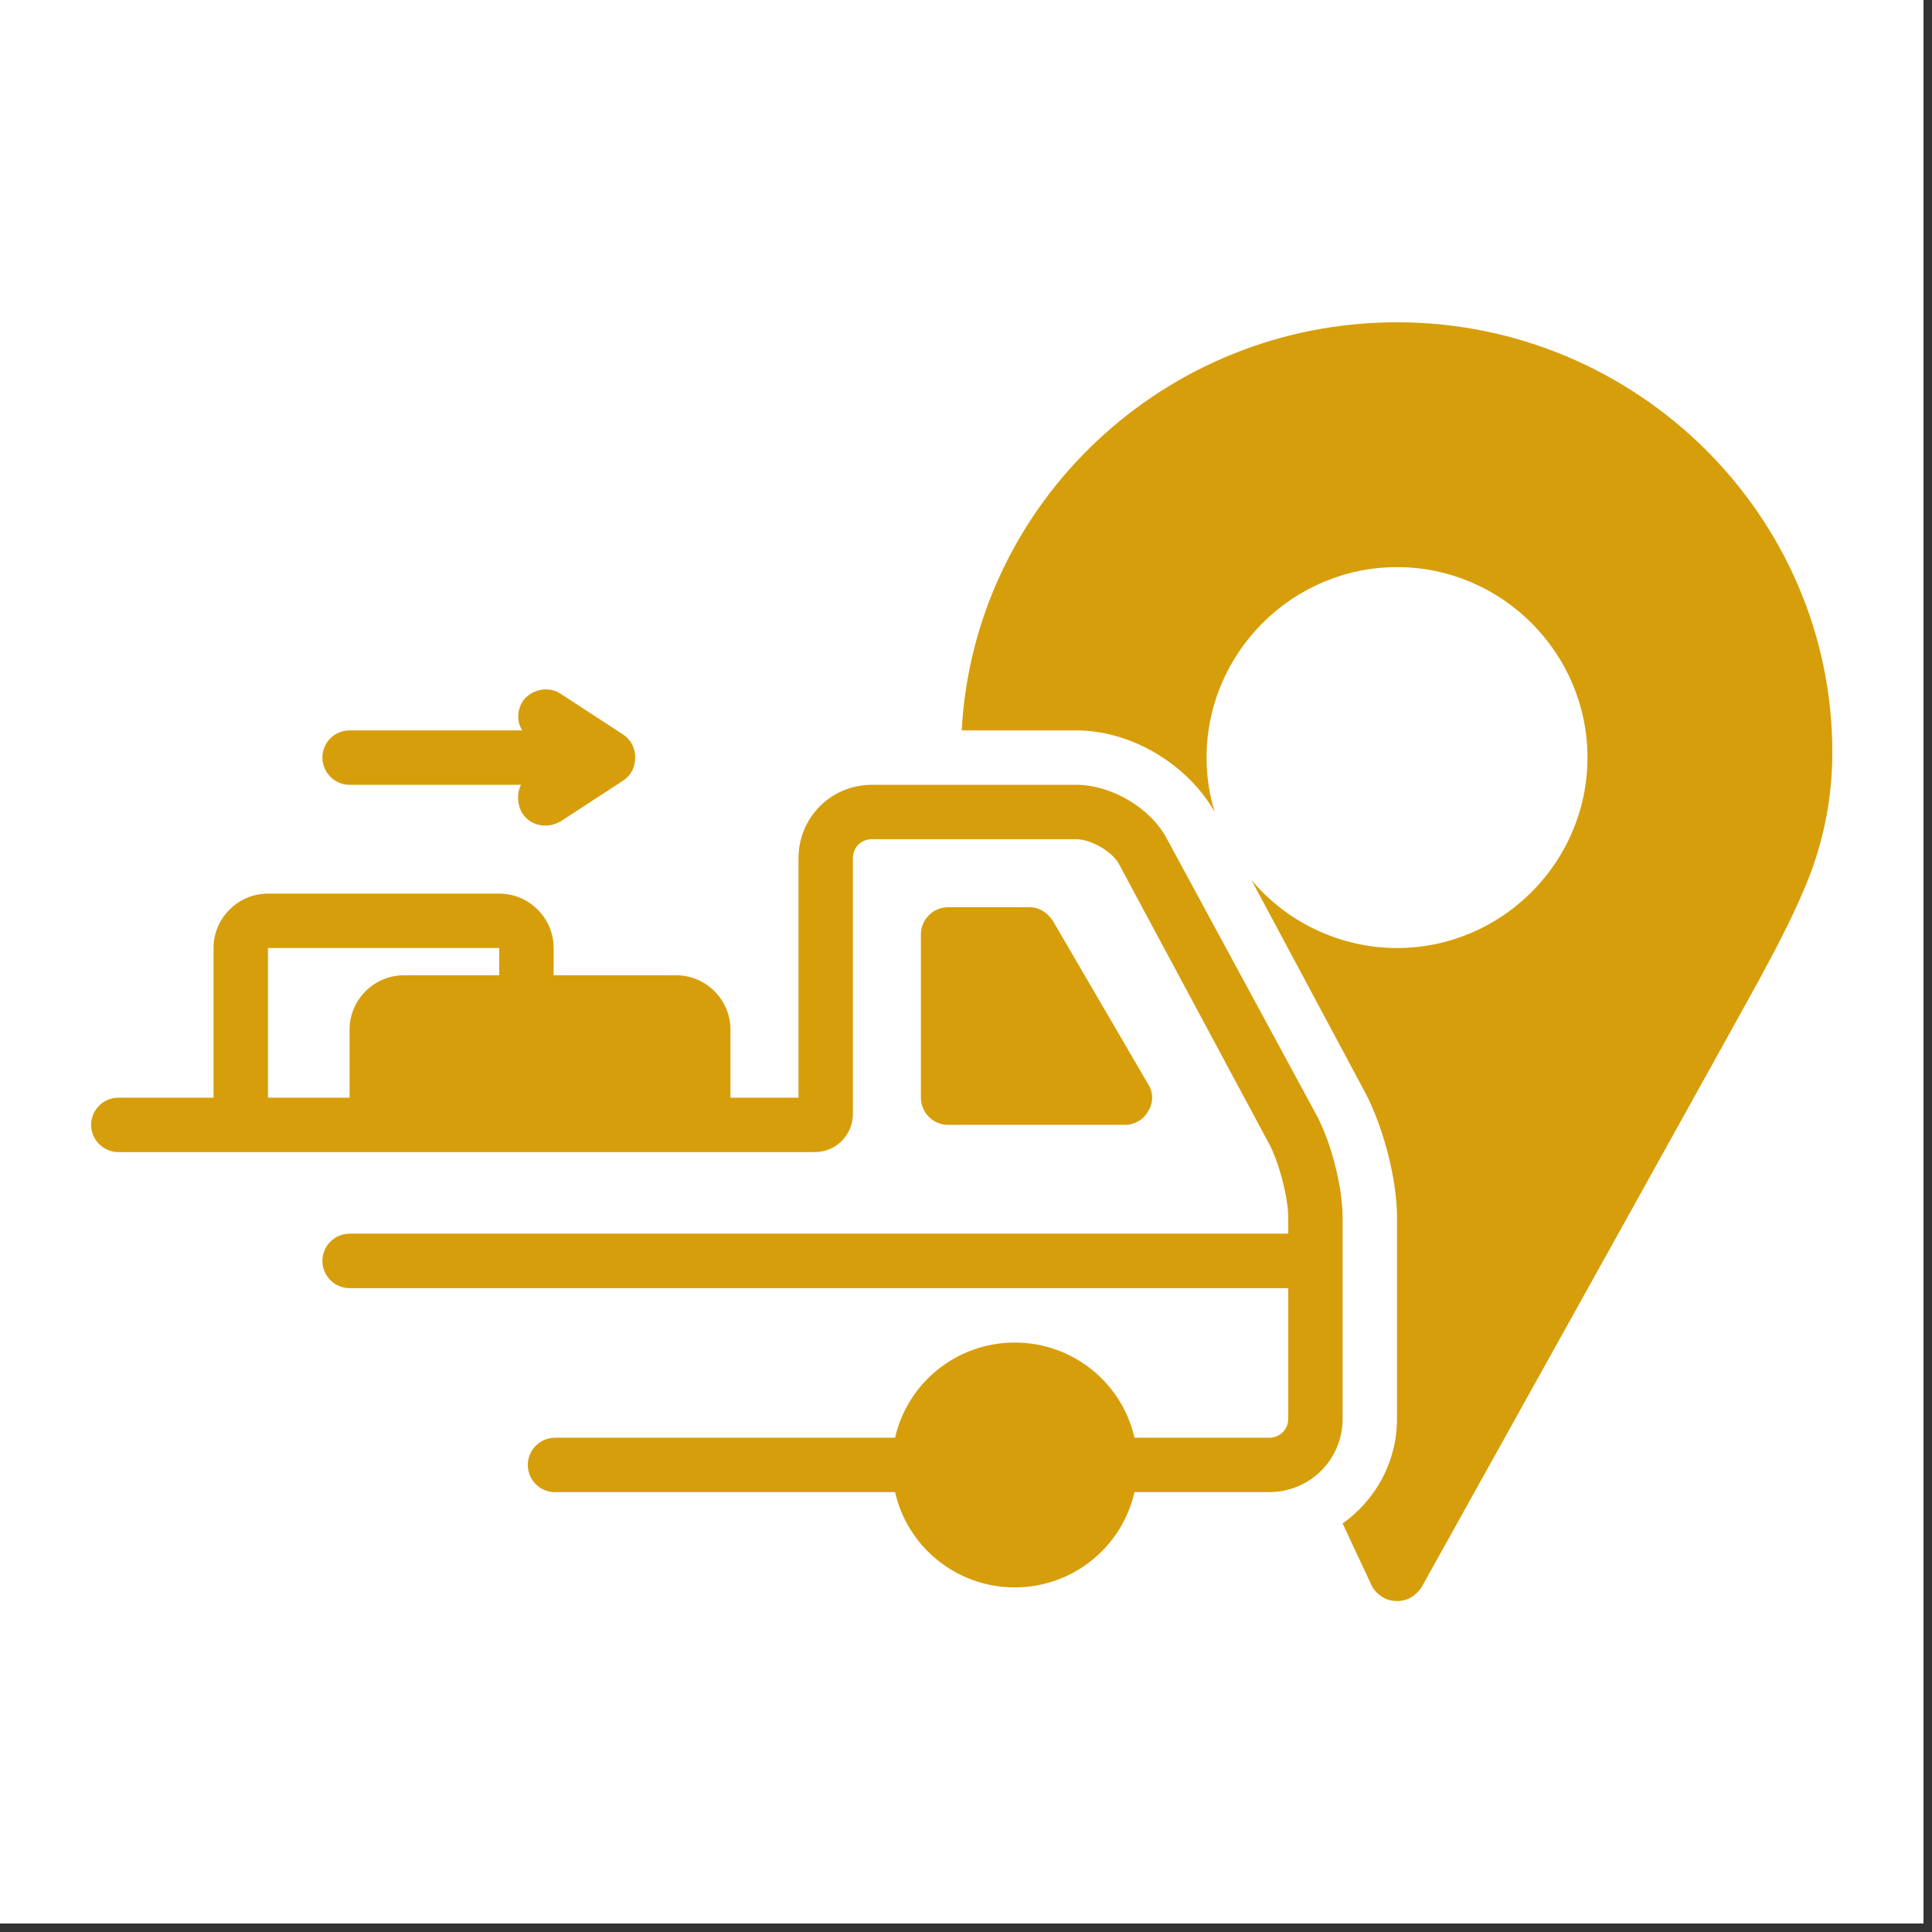 <svg xmlns="http://www.w3.org/2000/svg" xmlns:xlink="http://www.w3.org/1999/xlink" width="150" zoomAndPan="magnify" viewBox="0 0 112.5 112.5" height="150" preserveAspectRatio="xMidYMid meet" version="1.0"><rect x="0" y="0" width="112.5" height="112.5" fill="#333333" stroke="none"/><defs><clipPath id="747b4ae17d"><path d="M 0 0 L 112.004 0 L 112.004 112.004 L 0 112.004 Z M 0 0 " clip-rule="nonzero"/></clipPath><clipPath id="c52eabf057"><path d="M 5.254 45 L 79 45 L 79 93 L 5.254 93 Z M 5.254 45 " clip-rule="nonzero"/></clipPath><clipPath id="7df61a69fb"><path d="M 56 18.766 L 106.805 18.766 L 106.805 93.434 L 56 93.434 Z M 56 18.766 " clip-rule="nonzero"/></clipPath></defs><g clip-path="url(#747b4ae17d)"><path fill="#ffffff" d="M 0 0 L 112.004 0 L 112.004 112.004 L 0 112.004 Z M 0 0 " fill-opacity="1" fill-rule="nonzero"/><path fill="#ffffff" d="M 0 0 L 112.004 0 L 112.004 112.004 L 0 112.004 Z M 0 0 " fill-opacity="1" fill-rule="nonzero"/></g><path fill="#d79e0b" d="M 30.414 47.363 C 30.734 47.836 31.207 48.074 31.762 48.074 C 32.078 48.074 32.316 47.996 32.633 47.836 L 36.277 45.461 C 36.754 45.145 36.988 44.668 36.988 44.113 C 36.988 43.559 36.754 43.086 36.277 42.766 L 32.633 40.391 C 31.922 39.914 30.891 40.152 30.414 40.867 C 30.098 41.422 30.098 42.055 30.414 42.531 L 20.355 42.531 C 19.484 42.531 18.773 43.242 18.773 44.113 C 18.773 44.984 19.484 45.699 20.355 45.699 L 30.336 45.699 C 30.098 46.172 30.098 46.809 30.414 47.363 Z M 30.414 47.363 " fill-opacity="1" fill-rule="nonzero"/><path fill="#d79e0b" d="M 65.508 65.5 C 66.059 65.5 66.613 65.184 66.852 64.707 C 67.168 64.234 67.168 63.602 66.852 63.125 L 61.309 53.621 C 60.992 53.145 60.516 52.828 59.961 52.828 L 55.207 52.828 C 54.336 52.828 53.625 53.539 53.625 54.41 L 53.625 63.918 C 53.625 64.789 54.336 65.5 55.207 65.5 Z M 65.508 65.5 " fill-opacity="1" fill-rule="nonzero"/><g clip-path="url(#c52eabf057)"><path fill="#d79e0b" d="M 67.961 48.867 C 67.012 47.043 64.715 45.699 62.656 45.699 L 50.773 45.699 C 48.395 45.699 46.496 47.598 46.496 49.977 L 46.496 63.918 L 42.535 63.918 L 42.535 59.957 C 42.535 58.215 41.109 56.789 39.367 56.789 L 32.238 56.789 L 32.238 55.203 C 32.238 53.461 30.812 52.035 29.07 52.035 L 15.602 52.035 C 13.859 52.035 12.434 53.461 12.434 55.203 L 12.434 63.918 L 6.891 63.918 C 6.02 63.918 5.305 64.629 5.305 65.5 C 5.305 66.371 6.02 67.086 6.891 67.086 L 47.445 67.086 C 48.715 67.086 49.664 66.055 49.664 64.867 L 49.664 49.977 C 49.664 49.344 50.141 48.867 50.773 48.867 L 62.656 48.867 C 63.527 48.867 64.793 49.578 65.188 50.371 L 73.902 66.609 C 74.457 67.641 75.012 69.699 75.012 70.887 L 75.012 71.836 L 20.355 71.836 C 19.484 71.836 18.773 72.551 18.773 73.422 C 18.773 74.293 19.484 75.008 20.355 75.008 L 75.012 75.008 L 75.012 82.609 C 75.012 83.242 74.535 83.719 73.902 83.719 L 66.059 83.719 C 65.348 80.551 62.496 78.176 59.09 78.176 C 55.684 78.176 52.832 80.551 52.121 83.719 L 32.316 83.719 C 31.445 83.719 30.734 84.434 30.734 85.305 C 30.734 86.176 31.445 86.887 32.316 86.887 L 52.121 86.887 C 52.832 90.055 55.684 92.434 59.09 92.434 C 62.496 92.434 65.348 90.055 66.059 86.887 L 73.902 86.887 C 76.277 86.887 78.18 84.988 78.18 82.609 L 78.18 70.887 C 78.18 69.145 77.547 66.688 76.754 65.105 Z M 29.07 56.789 L 23.523 56.789 C 21.781 56.789 20.355 58.215 20.355 59.957 L 20.355 63.918 L 15.602 63.918 L 15.602 55.203 L 29.07 55.203 Z M 29.07 56.789 " fill-opacity="1" fill-rule="nonzero"/></g><g clip-path="url(#7df61a69fb)"><path fill="#d79e0b" d="M 81.348 18.766 C 67.805 18.766 56.715 29.301 56 42.531 L 62.656 42.531 C 65.902 42.531 69.148 44.512 70.734 47.281 C 70.418 46.254 70.258 45.223 70.258 44.113 C 70.258 38.016 75.25 33.023 81.348 33.023 C 87.449 33.023 92.438 38.016 92.438 44.113 C 92.438 50.215 87.449 55.203 81.348 55.203 C 77.941 55.203 74.852 53.621 72.871 51.242 L 79.527 63.68 C 80.555 65.66 81.348 68.668 81.348 70.887 L 81.348 82.609 C 81.348 85.145 80.082 87.363 78.18 88.711 L 79.922 92.434 C 80.238 92.906 80.715 93.227 81.348 93.227 C 81.98 93.227 82.457 92.906 82.773 92.434 C 102.262 57.422 102.578 56.789 102.578 56.789 C 103.605 54.887 104.637 52.906 105.43 50.848 C 106.219 48.707 106.695 46.41 106.695 43.797 C 106.695 30.016 95.289 18.766 81.348 18.766 Z M 81.348 18.766 " fill-opacity="1" fill-rule="nonzero"/></g></svg>